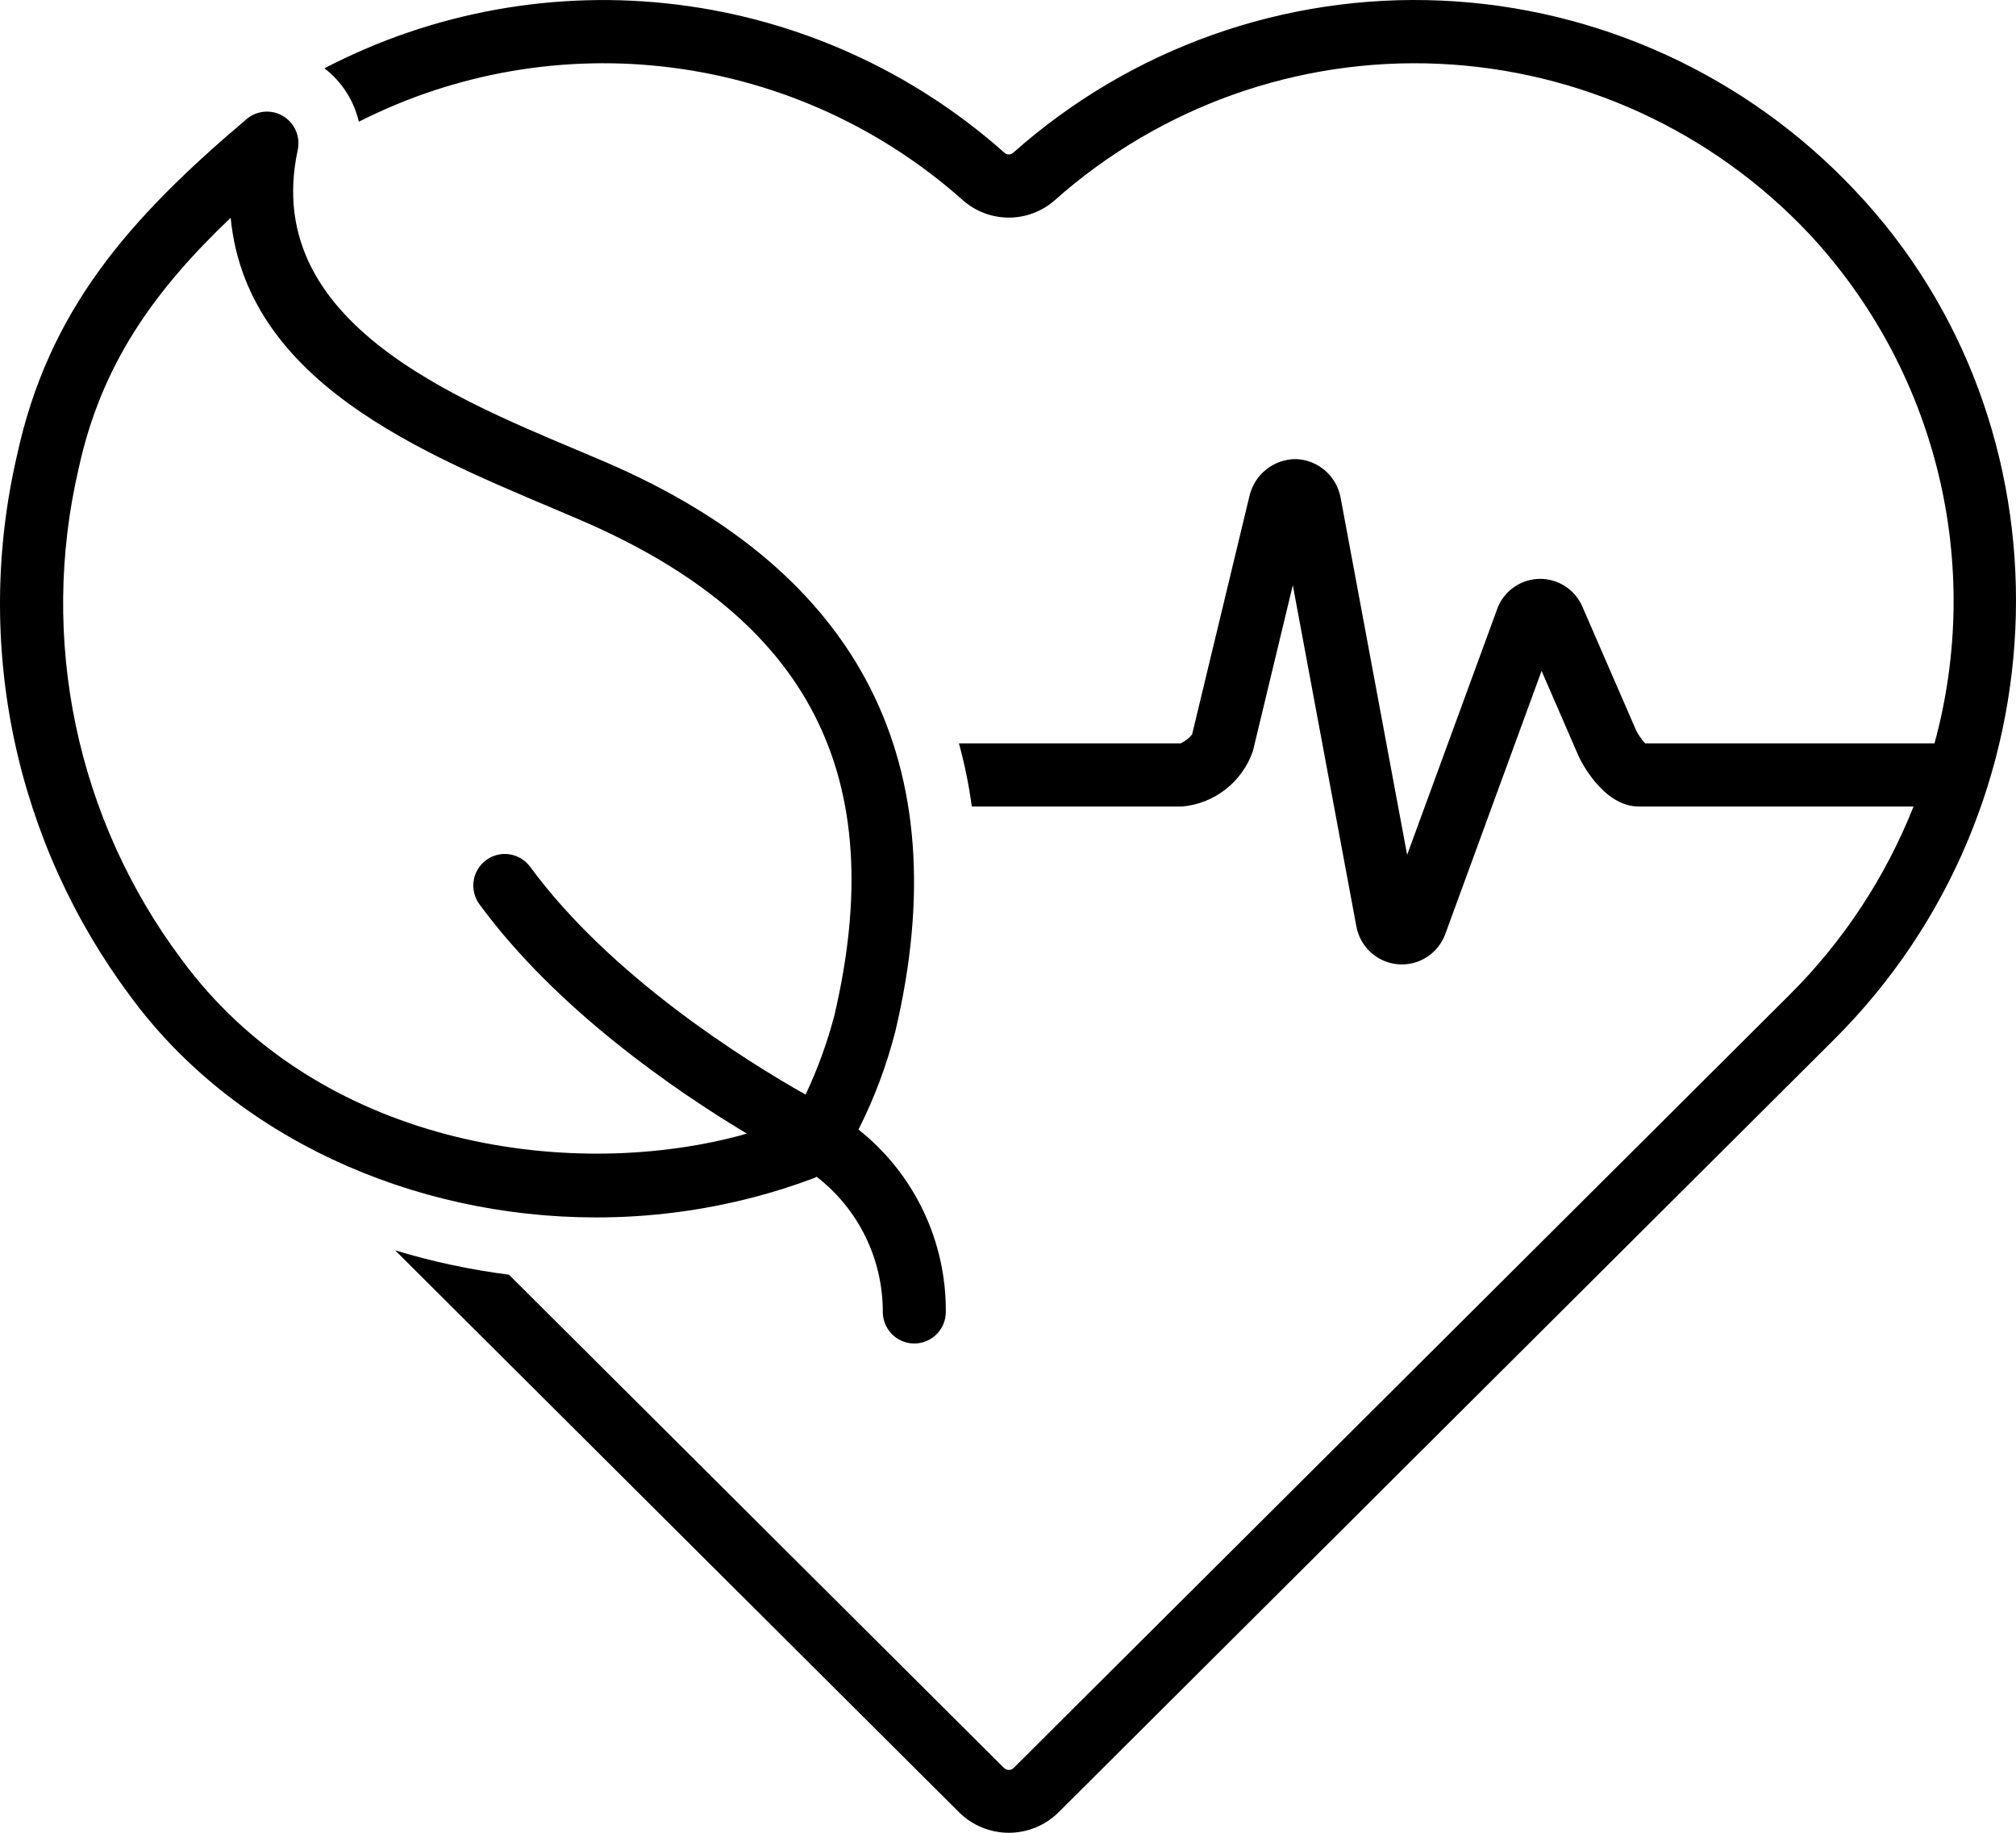 <svg width="110" height="100" viewBox="0 0 110 100" fill="none" xmlns="http://www.w3.org/2000/svg">
<path d="M101.181 10.358C95.286 4.111 87.201 0.408 78.635 0.032C70.07 -0.345 61.693 2.635 55.276 8.341C55.212 8.396 55.13 8.427 55.045 8.427C54.96 8.427 54.878 8.396 54.814 8.341C49.818 3.897 43.598 1.077 36.972 0.254C30.347 -0.57 23.629 0.641 17.703 3.726C18.646 4.451 19.309 5.481 19.58 6.641C24.869 3.959 30.839 2.933 36.716 3.697C42.593 4.46 48.105 6.979 52.538 10.925C53.231 11.536 54.122 11.873 55.045 11.873C55.968 11.873 56.858 11.536 57.551 10.925C63.303 5.812 70.81 3.142 78.487 3.48C86.163 3.818 93.409 7.137 98.691 12.736C102.112 16.397 104.539 20.878 105.74 25.749C106.941 30.62 106.877 35.72 105.553 40.559H89.767C89.575 40.353 89.412 40.121 89.282 39.871L86.341 33.102C86.147 32.651 85.826 32.267 85.416 31.997C85.007 31.727 84.529 31.584 84.039 31.584C83.55 31.584 83.071 31.728 82.662 31.998C82.253 32.268 81.932 32.653 81.738 33.103C81.719 33.146 76.778 46.643 76.778 46.643L73.147 27.148C73.039 26.573 72.74 26.052 72.298 25.671C71.856 25.29 71.298 25.07 70.716 25.049C70.129 25.047 69.559 25.244 69.098 25.608C68.638 25.972 68.313 26.482 68.177 27.055L65.045 40.07C64.877 40.281 64.661 40.448 64.415 40.559H52.322C52.633 41.691 52.868 42.843 53.026 44.006H64.5C65.366 43.929 66.192 43.602 66.878 43.064C67.564 42.527 68.08 41.802 68.364 40.976L70.54 31.927L74.004 50.524C74.1 51.072 74.372 51.573 74.779 51.95C75.187 52.327 75.707 52.559 76.258 52.611C76.811 52.662 77.364 52.529 77.833 52.233C78.303 51.938 78.662 51.495 78.856 50.974L84.114 36.605L86.146 41.284C86.198 41.395 87.429 44.006 89.425 44.006H104.409C102.882 47.858 100.581 51.353 97.65 54.274L55.308 96.464C55.238 96.533 55.143 96.572 55.044 96.572C54.946 96.572 54.851 96.533 54.781 96.463L27.77 69.549C25.667 69.282 23.589 68.838 21.56 68.221L52.357 98.908C53.078 99.608 54.042 100 55.045 100C56.048 100 57.012 99.608 57.733 98.908L100.074 56.718C112.863 43.975 113.36 23.178 101.181 10.358Z" fill="black"/>
<path d="M41.14 65.321C42.201 65.043 43.273 64.703 44.419 64.28C44.467 64.262 44.513 64.229 44.56 64.208C45.686 65.077 46.598 66.196 47.224 67.476C47.849 68.756 48.173 70.164 48.169 71.59C48.172 72.047 48.355 72.484 48.679 72.806C49.003 73.127 49.441 73.306 49.897 73.304C50.352 73.302 50.788 73.118 51.109 72.794C51.43 72.469 51.609 72.03 51.607 71.573C51.619 69.661 51.196 67.772 50.37 66.049C49.544 64.326 48.338 62.814 46.842 61.63C47.709 59.912 48.386 58.105 48.861 56.24C52.296 41.659 46.98 31.223 33.06 25.222C26.071 22.208 14.112 18.07 16.246 8.178C16.321 7.826 16.285 7.459 16.143 7.129C16 6.799 15.758 6.521 15.451 6.336C15.143 6.151 14.786 6.066 14.428 6.095C14.071 6.124 13.731 6.264 13.457 6.496C6.991 11.969 2.64 16.948 0.927 24.849C-0.251 29.925 -0.307 35.198 0.763 40.298C1.834 45.398 4.004 50.201 7.122 54.369C12.725 62.004 22.441 66.425 32.523 66.425C35.431 66.427 38.327 66.056 41.14 65.321ZM9.891 52.327C7.068 48.55 5.103 44.198 4.134 39.577C3.166 34.957 3.218 30.18 4.287 25.581C5.513 19.924 8.373 15.89 12.586 11.884C13.501 21.381 24.251 25.176 31.702 28.388C44.205 33.779 48.594 42.377 45.516 55.448C45.126 56.918 44.604 58.349 43.955 59.724C40.762 57.92 33.35 53.323 28.926 47.293C28.655 46.926 28.251 46.681 27.801 46.613C27.351 46.544 26.892 46.658 26.526 46.928C26.159 47.199 25.914 47.604 25.845 48.056C25.776 48.507 25.888 48.967 26.157 49.336C30.381 55.094 36.873 59.526 40.746 61.849C40.589 61.893 40.428 61.945 40.271 61.986C30.863 64.451 17.342 62.48 9.891 52.327Z" fill="black"/>
</svg>
